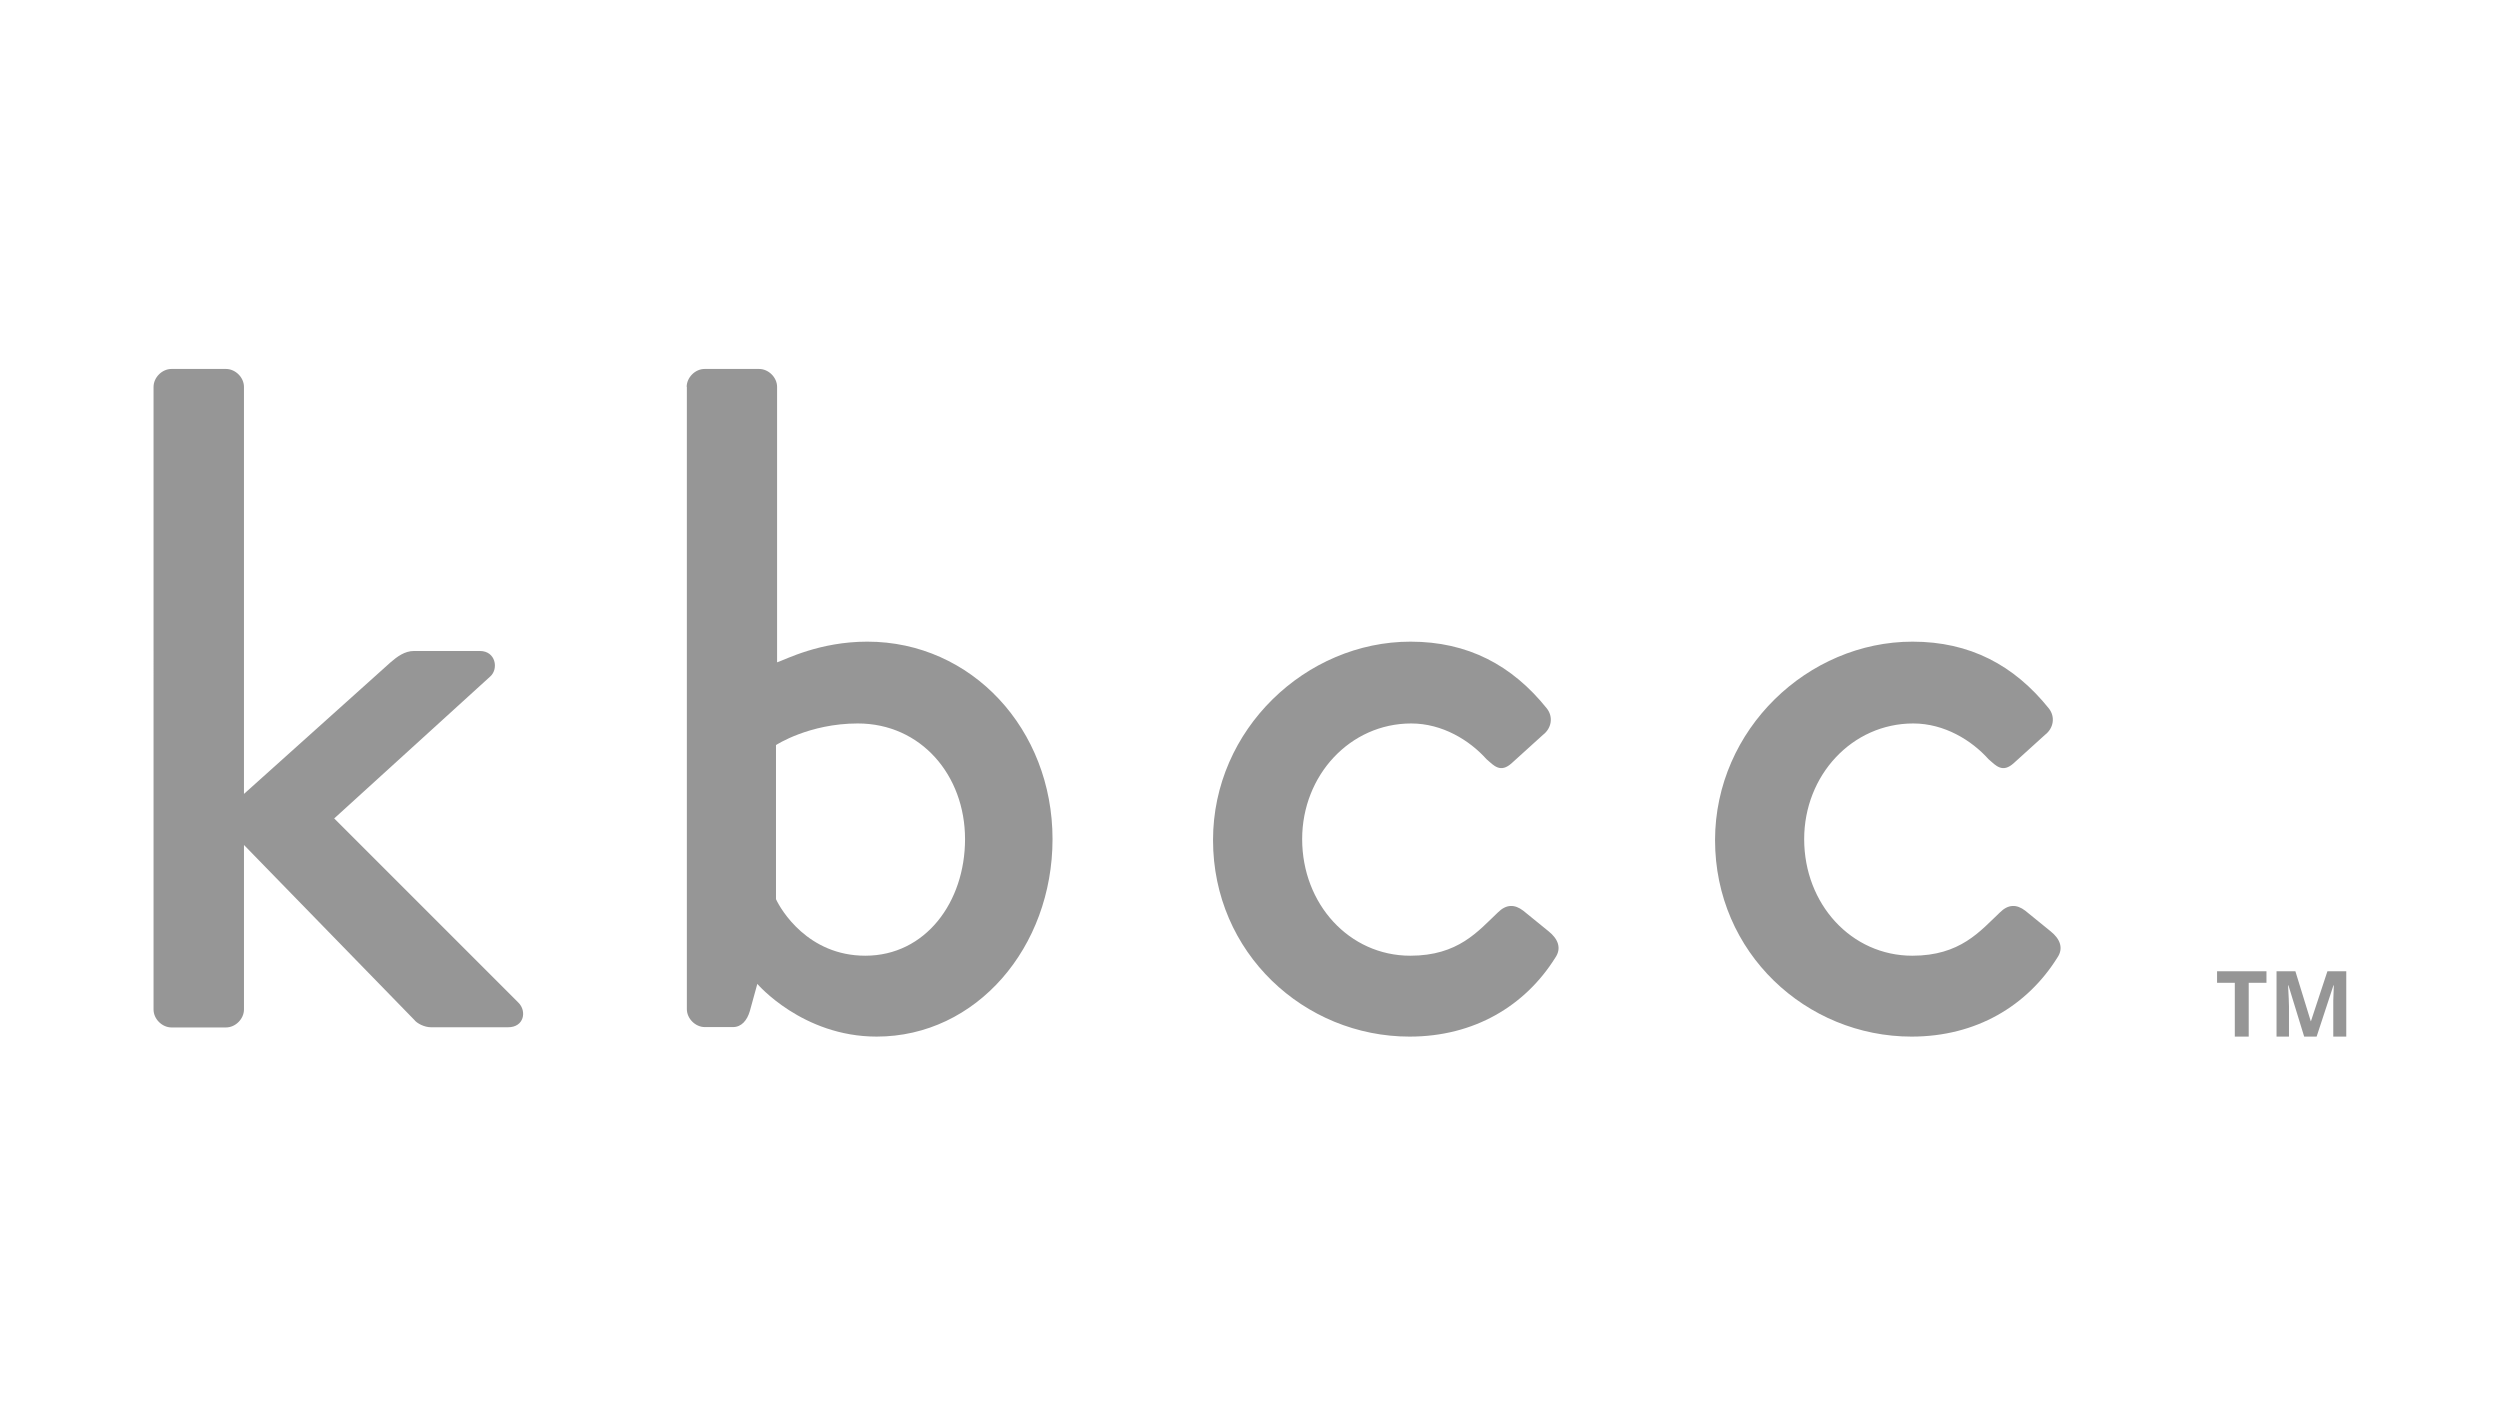 <?xml version="1.0" encoding="utf-8"?>
<!-- Generator: Adobe Illustrator 26.0.1, SVG Export Plug-In . SVG Version: 6.00 Build 0)  -->
<svg version="1.1" id="Layer_1" xmlns="http://www.w3.org/2000/svg" xmlns:xlink="http://www.w3.org/1999/xlink" x="0px" y="0px"
	 viewBox="0 0 1366 768" style="enable-background:new 0 0 1366 768;" xml:space="preserve">
<style type="text/css">
	.st0{fill:#969696;}
</style>
<g>
	<g>
		<path class="st0" d="M83.9,211.4c0-5.1,4.6-9.8,9.8-9.8h29.8c5.1,0,9.8,4.6,9.8,9.8v222.4l80.1-71.9c3.6-3.1,7.7-6.2,12.8-6.2h36
			c8.7,0,10.3,9.8,5.7,13.9l-85.3,77.6l100.7,100.7c4.6,4.6,3.1,13.4-5.7,13.4h-42.1c-3.6,0-7.7-2.1-9.2-4.1l-93-95.5v89.9
			c0,5.1-4.6,9.8-9.8,9.8H93.7c-5.1,0-9.8-4.6-9.8-9.8V211.4z"/>
		<path class="st0" d="M375.2,211.4c0-5.1,4.6-9.8,9.8-9.8h29.8c5.1,0,9.8,4.6,9.8,9.8v150.5c4.6-1.5,23.1-11.3,49.3-11.3
			c57,0,101.2,47.8,101.2,107.9c0,59.1-41.6,107.9-96.1,107.9c-40.6,0-65.2-28.8-65.2-28.8l-4.1,14.9c-1.5,5.1-4.6,8.7-9.2,8.7
			h-15.4c-5.1,0-9.8-4.6-9.8-9.8V211.4z M472.8,522.2c32.9,0,54.5-29.3,54.5-63.7c0-34.9-24.1-63.2-58.6-63.2
			c-26.7,0-44.7,11.8-44.7,11.8v84.2C426.6,497,441.4,522.2,472.8,522.2z"/>
		<path class="st0" d="M770.7,350.6c31.3,0,55.5,12.8,74.5,36.5c3.6,4.6,2.6,10.8-2.1,14.4l-17,15.4c-6.2,5.7-9.8,1.5-13.9-2.1
			c-9.2-10.3-24.1-19.5-41.1-19.5c-33.4,0-59.6,28.3-59.6,63.2c0,35.4,25.7,63.7,59.1,63.7c26.2,0,37-13.4,47.8-23.6
			c4.6-4.6,9.2-4.6,13.9-1l13.9,11.3c5.1,4.1,7.2,9.2,3.6,14.4c-16.4,26.2-44.2,43.1-79.6,43.1c-57.5,0-107.4-45.7-107.4-107.4
			C662.8,398.4,713.7,350.6,770.7,350.6z"/>
		<path class="st0" d="M1045,350.6c31.3,0,55.5,12.8,74.5,36.5c3.6,4.6,2.6,10.8-2.1,14.4l-17,15.4c-6.2,5.7-9.8,1.5-13.9-2.1
			c-9.2-10.3-24.1-19.5-41.1-19.5c-33.4,0-59.6,28.3-59.6,63.2c0,35.4,25.7,63.7,59.1,63.7c26.2,0,37-13.4,47.8-23.6
			c4.6-4.6,9.2-4.6,13.9-1l13.9,11.3c5.1,4.1,7.2,9.2,3.6,14.4c-16.4,26.2-44.2,43.1-79.6,43.1c-57.5,0-107.4-45.7-107.4-107.4
			C937.2,398.4,988,350.6,1045,350.6z"/>
	</g>
	<g>
		<path class="st0" d="M1228.7,566.4h-7.6V537h-9.7v-6.3h27v6.3h-9.7V566.4z"/>
		<path class="st0" d="M1259,566.4l-8.6-28h-0.2c0.3,5.7,0.5,9.5,0.5,11.4v16.6h-6.8v-35.7h10.3l8.4,27.3h0.1l9-27.3h10.3v35.7h-7.1
			v-16.9c0-0.8,0-1.7,0-2.8c0-1,0.1-3.8,0.3-8.3h-0.2l-9.2,28H1259z"/>
	</g>
</g>
</svg>
